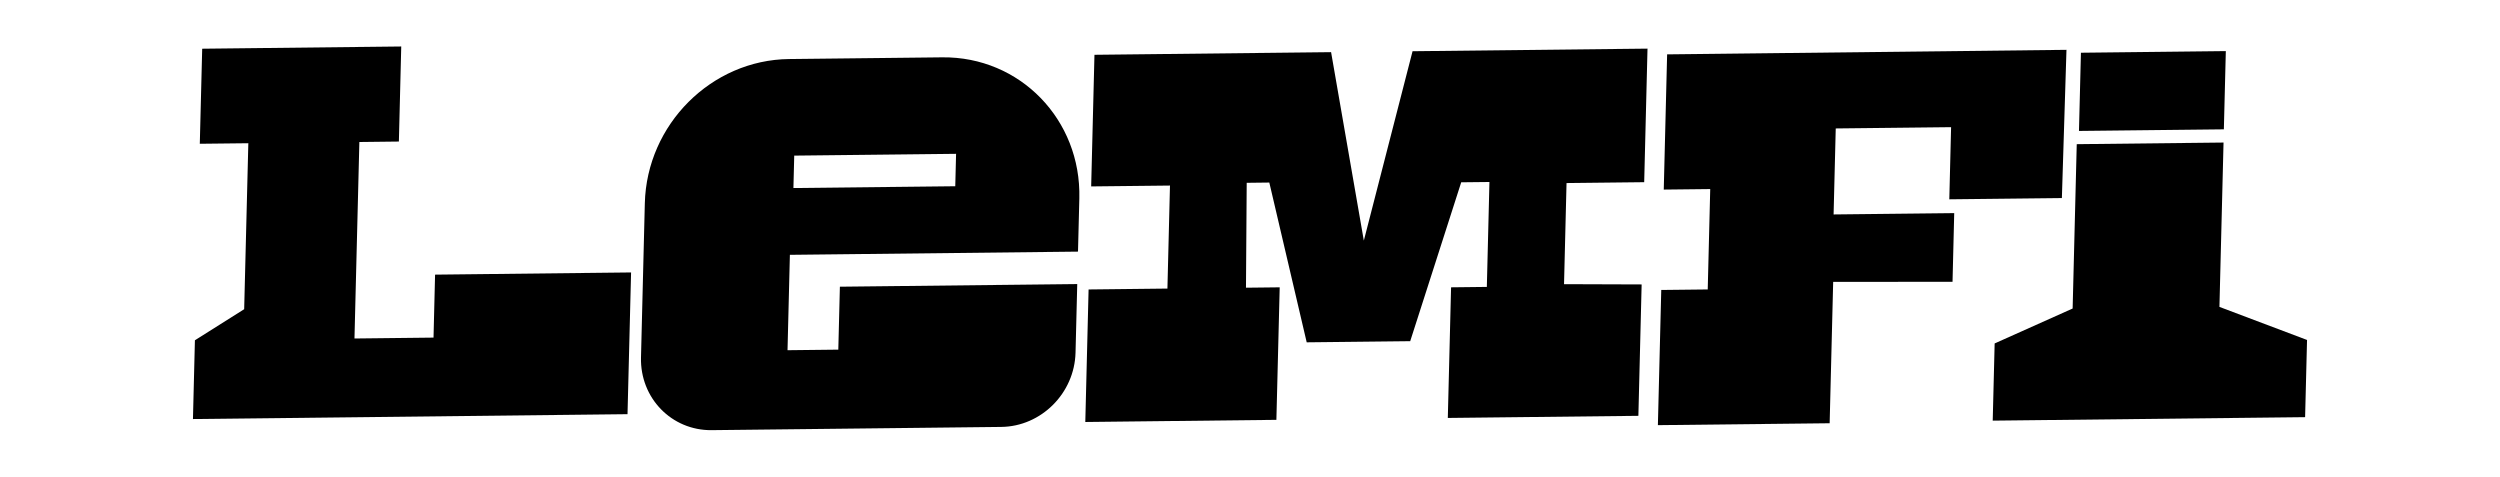 <?xml version="1.0" encoding="UTF-8"?>
<svg id="Layer_1" xmlns="http://www.w3.org/2000/svg" version="1.1" viewBox="0 0 792 151">
  <!-- Generator: Adobe Illustrator 30.0.0, SVG Export Plug-In . SVG Version: 2.1.1 Build 123)  -->
  <path d="M653.205,62.746l-35.666.396.568-22.856-36.544.405-.68,27.246,38.214-.422-.534,21.754-37.809.034-.052,1.946-1.067,42.836-54.415.603,1.068-42.828,14.721-.164.792-31.8-14.721.164,1.067-42.837,14.721-.164,111.792-1.274s-1.455,46.96-1.455,46.96Z"/>
  <path d="M127.114,14.727l-.749,30.113-12.517.146-1.55,62.249,25.043-.284.491-19.946,62.094-.697-1.128,44.903-137.669,1.541.62-24.956,15.607-9.84,1.317-52.582-15.375.172.758-30.113,63.058-.706Z"/>
  <path d="M341.52,79.713l-91.286,1.016-.749,30.217,16.09-.181.499-19.938,75.196-.835-.542,21.72c-.319,12.853-10.864,23.398-23.545,23.536l-91.725,1.024c-12.681.138-22.71-10.167-22.391-23.028l1.214-48.863c.62-24.956,21.083-45.402,45.686-45.677l48.535-.542c24.612-.275,44.05,19.731,43.431,44.679l-.422,16.864.009.009ZM251.612,49.299l-.258,10.27,51.273-.568.258-10.27-51.273.568Z"/>
  <path d="M521.931,15.406l-1.05,42.311-24.603.275-.792,32.033,24.586.086-1.033,41.623-60.372.671,1.033-41.382,11.329-.129.826-33.238-8.944.095-16.158,50.335-32.79.362-11.845-50.619-7.162.086-.232,33.229,10.683-.121-1.05,41.984-60.536.68,1.042-41.984,24.974-.284.809-32.635-24.965.275,1.042-41.7,74.964-.835,10.373,59.701,15.435-59.994,74.439-.826Z"/>
  <path d="M705.14,16.189l-.62,24.784-45.901.508.62-24.776s45.901-.517,45.901-.517Z"/>
  <path d="M704.417,45.158l-1.3,52.065,27.754,10.477-.611,24.457-98.965,1.102.611-24.457,24.707-11.062,1.3-52.065,46.504-.517Z"/>
</svg>
